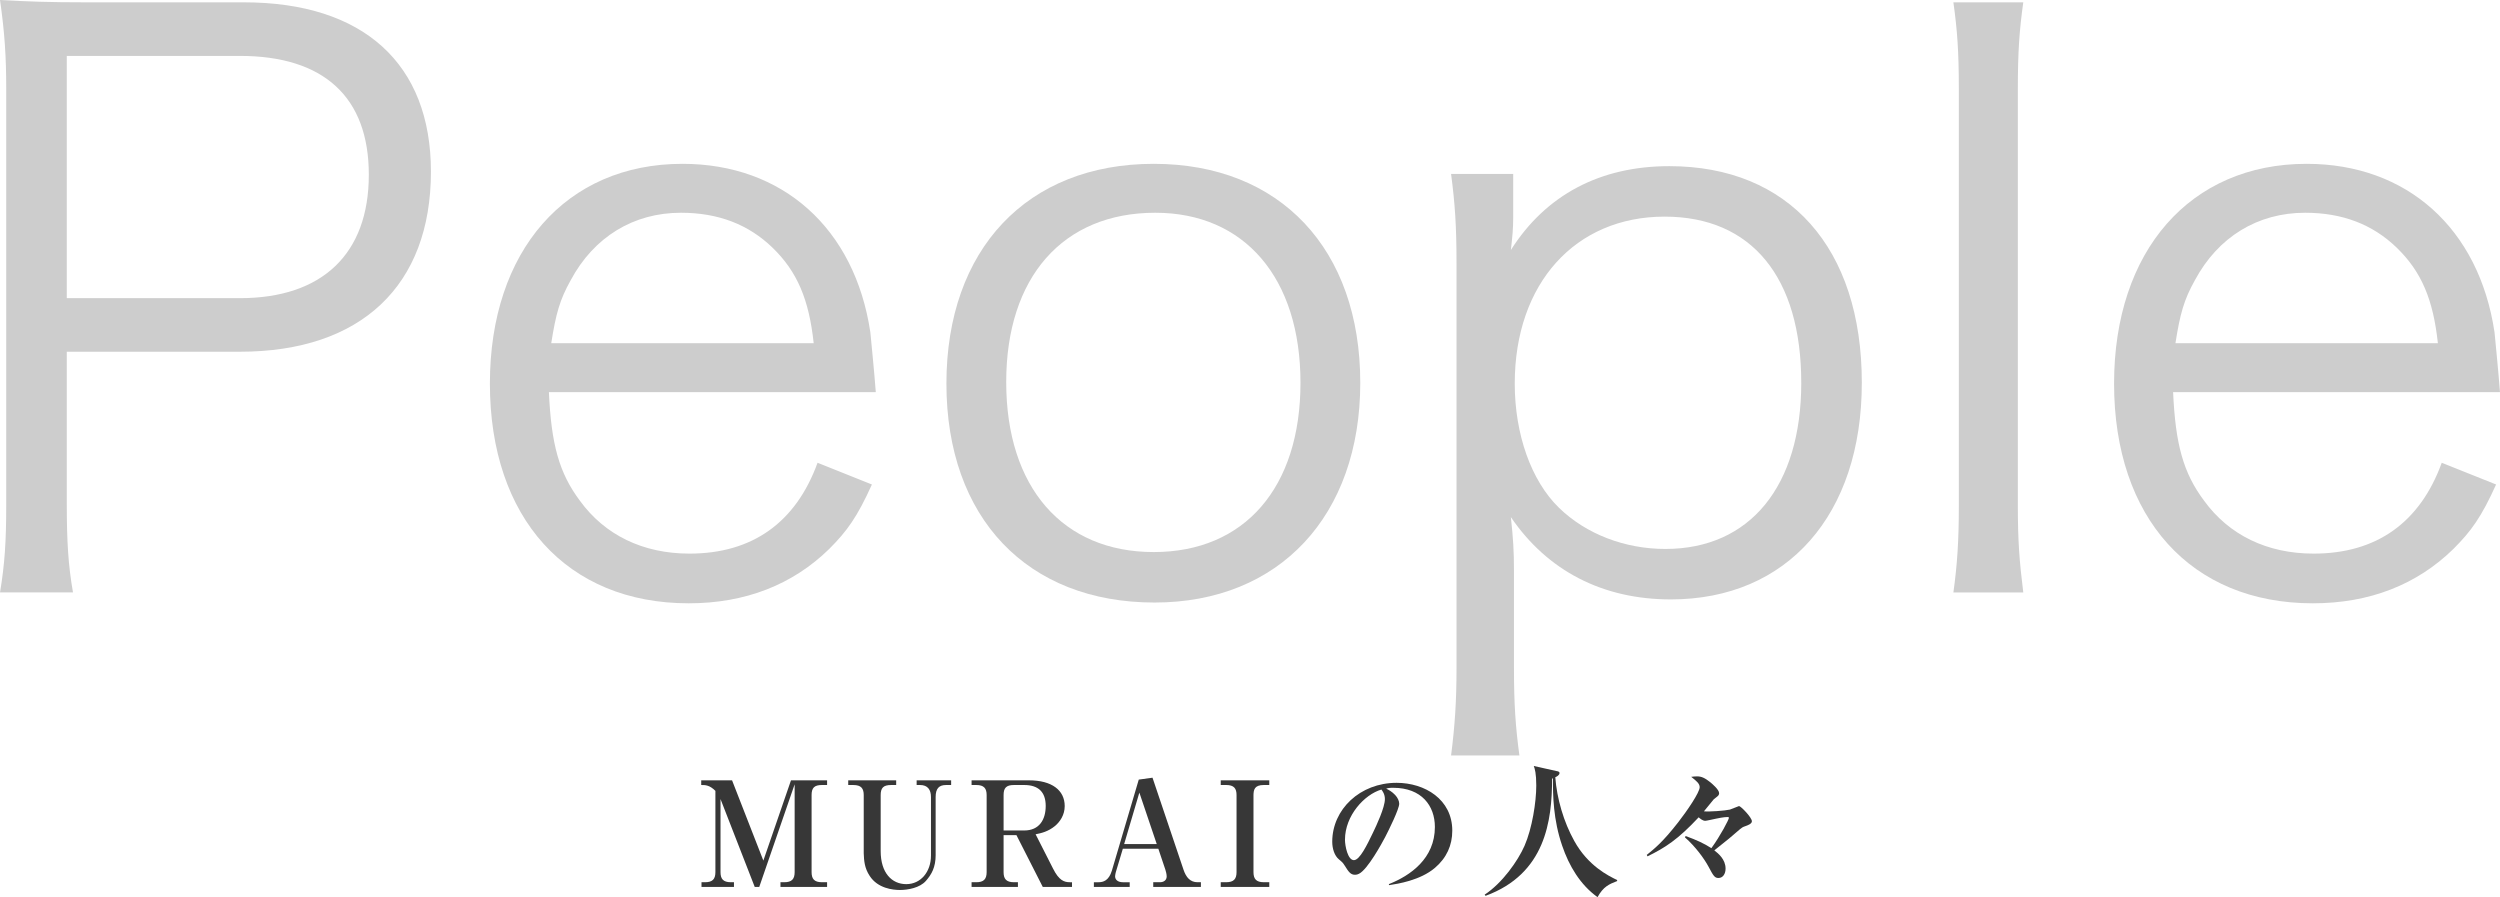 <?xml version="1.0" encoding="UTF-8"?>
<svg id="_レイヤー_1" data-name="レイヤー_1" xmlns="http://www.w3.org/2000/svg" width="96.556mm" height="34.65mm" version="1.1" viewBox="0 0 273.701 98.221">
  <!-- Generator: Adobe Illustrator 29.5.1, SVG Export Plug-In . SVG Version: 2.1.0 Build 141)  -->
  <g>
    <path d="M0,64.86c.51-3.061.68-5.525.68-9.521V9.691C.68,6.206.51,3.57,0,0c3.061.17,5.44.255,9.351.255h17.341c13.091,0,20.486,6.716,20.486,18.532,0,12.495-7.65,19.721-20.912,19.721H7.311v16.747c0,4.08.17,6.715.68,9.605H0ZM26.267,32.643c9.011,0,14.111-4.845,14.111-13.516,0-8.501-4.931-13.006-14.111-13.006H7.311v26.521h18.957Z" fill="#cdcdcd"/>
    <path d="M60.094,42.929c.255,5.695,1.105,8.841,3.4,11.9,2.72,3.741,6.886,5.781,11.986,5.781,6.886,0,11.646-3.4,14.026-9.946l5.95,2.38c-1.615,3.57-2.72,5.101-4.675,7.056-3.995,3.911-9.181,5.951-15.386,5.951-13.346,0-21.762-9.352-21.762-24.058,0-14.536,8.331-24.057,21.082-24.057,10.966,0,18.871,7.056,20.571,18.446.085.936.425,4.251.595,6.546h-35.788ZM89.082,37.573c-.51-4.761-1.785-7.82-4.505-10.456-2.635-2.55-5.95-3.825-10.031-3.825-5.185,0-9.521,2.636-12.071,7.396-1.19,2.125-1.615,3.655-2.125,6.886h28.732Z" fill="#cdcdcd"/>
    <path d="M103.614,41.993c0-14.706,8.841-24.057,22.697-24.057s22.612,9.351,22.612,23.972c0,14.536-8.841,24.058-22.527,24.058-13.941,0-22.782-9.267-22.782-23.973ZM110.16,41.823c0,11.562,6.205,18.617,16.151,18.617s16.066-7.056,16.066-18.532-6.121-18.616-15.896-18.616c-10.116,0-16.321,7.056-16.321,18.531Z" fill="#cdcdcd"/>
    <path d="M158.864,82.712c.426-3.315.596-6.036.596-9.521V28.817c0-4.08-.17-6.546-.596-9.775h6.801v4.845c0,1.105-.085,2.041-.255,3.485,3.825-6.035,9.775-9.181,17.341-9.181,13.092,0,21.082,8.926,21.082,23.717,0,14.451-8.16,23.717-20.911,23.717-7.481,0-13.517-3.145-17.512-9.011.255,2.381.34,3.655.34,5.951v10.541c0,3.995.17,6.46.595,9.605h-7.48ZM197.202,41.908c0-11.561-5.44-18.191-14.961-18.191-9.775,0-16.406,7.311-16.406,18.276,0,5.525,1.785,10.626,4.846,13.602,2.975,2.89,7.226,4.505,11.646,4.505,9.266,0,14.876-6.885,14.876-18.191Z" fill="#cdcdcd"/>
    <path d="M221.51.255c-.426,3.061-.596,5.355-.596,9.606v45.479c0,3.825.17,6.12.596,9.521h-7.651c.426-3.061.596-5.695.596-9.521V9.776c0-4.166-.17-6.461-.596-9.521h7.651Z" fill="#cdcdcd"/>
    <path d="M237.914,42.929c.255,5.695,1.104,8.841,3.4,11.9,2.72,3.741,6.885,5.781,11.985,5.781,6.886,0,11.646-3.4,14.026-9.946l5.95,2.38c-1.615,3.57-2.72,5.101-4.675,7.056-3.996,3.911-9.181,5.951-15.387,5.951-13.346,0-21.762-9.352-21.762-24.058,0-14.536,8.331-24.057,21.082-24.057,10.966,0,18.871,7.056,20.571,18.446.085.936.425,4.251.595,6.546h-35.787ZM266.901,37.573c-.511-4.761-1.785-7.82-4.506-10.456-2.635-2.55-5.95-3.825-10.03-3.825-5.186,0-9.521,2.636-12.071,7.396-1.19,2.125-1.615,3.655-2.125,6.886h28.732Z" fill="#cdcdcd"/>
  </g>
  <g>
    <path d="M82.627,97.101l-3.745-9.62v8.003c0,.736.288,1.104,1.136,1.104h.337v.513h-3.554v-.513h.384c.801,0,1.137-.32,1.137-1.104v-8.899c-.641-.641-1.104-.641-1.553-.641v-.512h3.377l3.426,8.787,3.025-8.787h3.953v.512h-.56c-.849,0-1.137.32-1.137,1.104v8.436c0,.736.288,1.104,1.137,1.104h.56v.513h-5.105v-.513h.416c.816,0,1.137-.336,1.137-1.104v-9.619l-3.874,11.236h-.496Z" fill="#373737"/>
    <path d="M102.437,93.579c0,1.408-.465,2.161-1.057,2.849-.673.784-2.001,1.009-2.85,1.009-.784,0-2.433-.176-3.313-1.537-.576-.864-.624-1.681-.656-2.48v-6.371c0-.72-.271-1.104-1.136-1.104h-.561v-.512h5.25v.512h-.561c-.848,0-1.136.32-1.136,1.104v6.131c0,2.385,1.216,3.617,2.801,3.617s2.705-1.344,2.705-3.137v-6.402c0-.801-.368-1.313-1.185-1.313h-.384v-.512h3.777v.512h-.561c-.768,0-1.136.385-1.136,1.313v6.322Z" fill="#373737"/>
    <path d="M111.282,91.434h-1.409v4.05c0,.736.288,1.104,1.137,1.104h.433v.513h-5.074v-.513h.512c.784,0,1.137-.304,1.137-1.104v-8.436c0-.736-.288-1.104-1.137-1.104h-.512v-.512h6.29c2.481,0,3.906,1.072,3.906,2.817,0,.977-.513,1.713-1.057,2.177-.769.624-1.488.784-2.129.912l1.904,3.746c.656,1.312,1.217,1.504,1.857,1.504h.224v.513h-3.201l-2.881-5.667ZM109.873,90.922h2.257c1.665,0,2.354-1.2,2.354-2.689,0-1.536-.816-2.289-2.354-2.289h-1.12c-.864,0-1.137.337-1.137,1.104v3.874Z" fill="#373737"/>
    <path d="M122.928,92.923l-.768,2.561c-.017.08-.08.305-.08.448,0,.4.319.656.864.656h.736v.513h-3.922v-.513h.513c.496,0,1.12-.16,1.456-1.265l2.945-9.972,1.505-.208,3.393,10.068c.288.864.753,1.376,1.537,1.376h.368v.513h-5.218v-.513h.736c.399,0,.736-.208.736-.64,0-.24-.097-.593-.145-.736l-.769-2.289h-3.89ZM124.737,86.776l-1.665,5.634h3.569l-1.904-5.634Z" fill="#373737"/>
    <path d="M138.369,85.943c-1.057,0-1.121.545-1.137,1.104v8.436c0,.769.32,1.104,1.137,1.104h.592v.513h-5.314v-.513h.593c.816,0,1.137-.336,1.137-1.104v-8.436c0-.72-.272-1.104-1.137-1.104h-.593v-.512h5.314v.512h-.592Z" fill="#373737"/>
    <path d="M152.05,96.796c2.354-.928,5.042-2.801,5.042-6.258,0-2.321-1.456-4.29-4.562-4.29-.448,0-.576.032-.769.096.305.145.624.32.977.688.272.288.448.656.448.96,0,.577-1.137,2.882-1.537,3.65-.352.672-1.92,3.553-2.865,4.018-.144.08-.288.111-.432.111-.496,0-.704-.319-1.137-1.008-.208-.32-.224-.336-.64-.688-.48-.4-.721-1.169-.721-1.921,0-3.537,3.041-6.45,7.043-6.45,3.089,0,6.099,1.809,6.099,5.233,0,1.617-.625,2.993-1.905,4.082-1.601,1.36-4.05,1.745-5.01,1.889l-.032-.112ZM147.248,91.931c0,.672.304,2.24.977,2.24.64,0,1.44-1.664,2.097-3.025.368-.768,1.297-2.736,1.297-3.665,0-.544-.272-.896-.385-1.04-1.856.544-3.985,2.849-3.985,5.49Z" fill="#373737"/>
    <path d="M177.045,96.46c-.864.336-1.504.593-2.145,1.761-1.904-1.36-3.121-3.425-3.873-5.634-.977-2.834-1.024-5.539-1.009-7.379l-.096.048c0,4.626-.736,10.42-7.283,12.821l-.097-.129c1.921-1.264,3.634-3.681,4.37-5.361.832-1.905,1.28-4.803,1.28-6.579,0-1.345-.16-1.841-.271-2.145l2.513.56c.128.017.304.064.304.208,0,.24-.319.4-.464.465.176,2.337.912,4.882,2.081,6.979,1.505,2.722,3.729,3.81,4.689,4.273v.112Z" fill="#373737"/>
    <path d="M180.288,93.595c.832-.672,1.729-1.376,3.441-3.569.96-1.232,2.353-3.266,2.353-3.842,0-.384-.32-.656-.928-1.136.159-.032.512-.049.64-.049.464,0,.832.145,1.488.673.145.128.929.769.929,1.168,0,.145-.08.272-.192.353-.048.048-.336.256-.399.32-.368.464-.688.848-1.073,1.312.545.063,2.321-.064,2.85-.192.16-.048.96-.384.992-.384.192,0,1.409,1.248,1.409,1.664,0,.288-.48.448-.656.513-.385.128-.465.208-.625.336-.607.544-1.681,1.44-2.833,2.337.433.336,1.232.977,1.232,2.001,0,.544-.271,1.024-.784,1.024-.416,0-.56-.256-1.088-1.249-.448-.832-1.393-2.16-2.577-3.201l.08-.144c1.265.464,1.984.8,2.816,1.328.961-1.312,1.921-3.137,1.921-3.329,0-.064-.096-.08-.16-.08-.384,0-1.104.145-1.232.176-.191.032-1.056.24-1.2.24-.288,0-.576-.256-.721-.384-2.288,2.449-3.681,3.329-5.602,4.273l-.08-.16Z" fill="#373737"/>
  </g>
</svg>